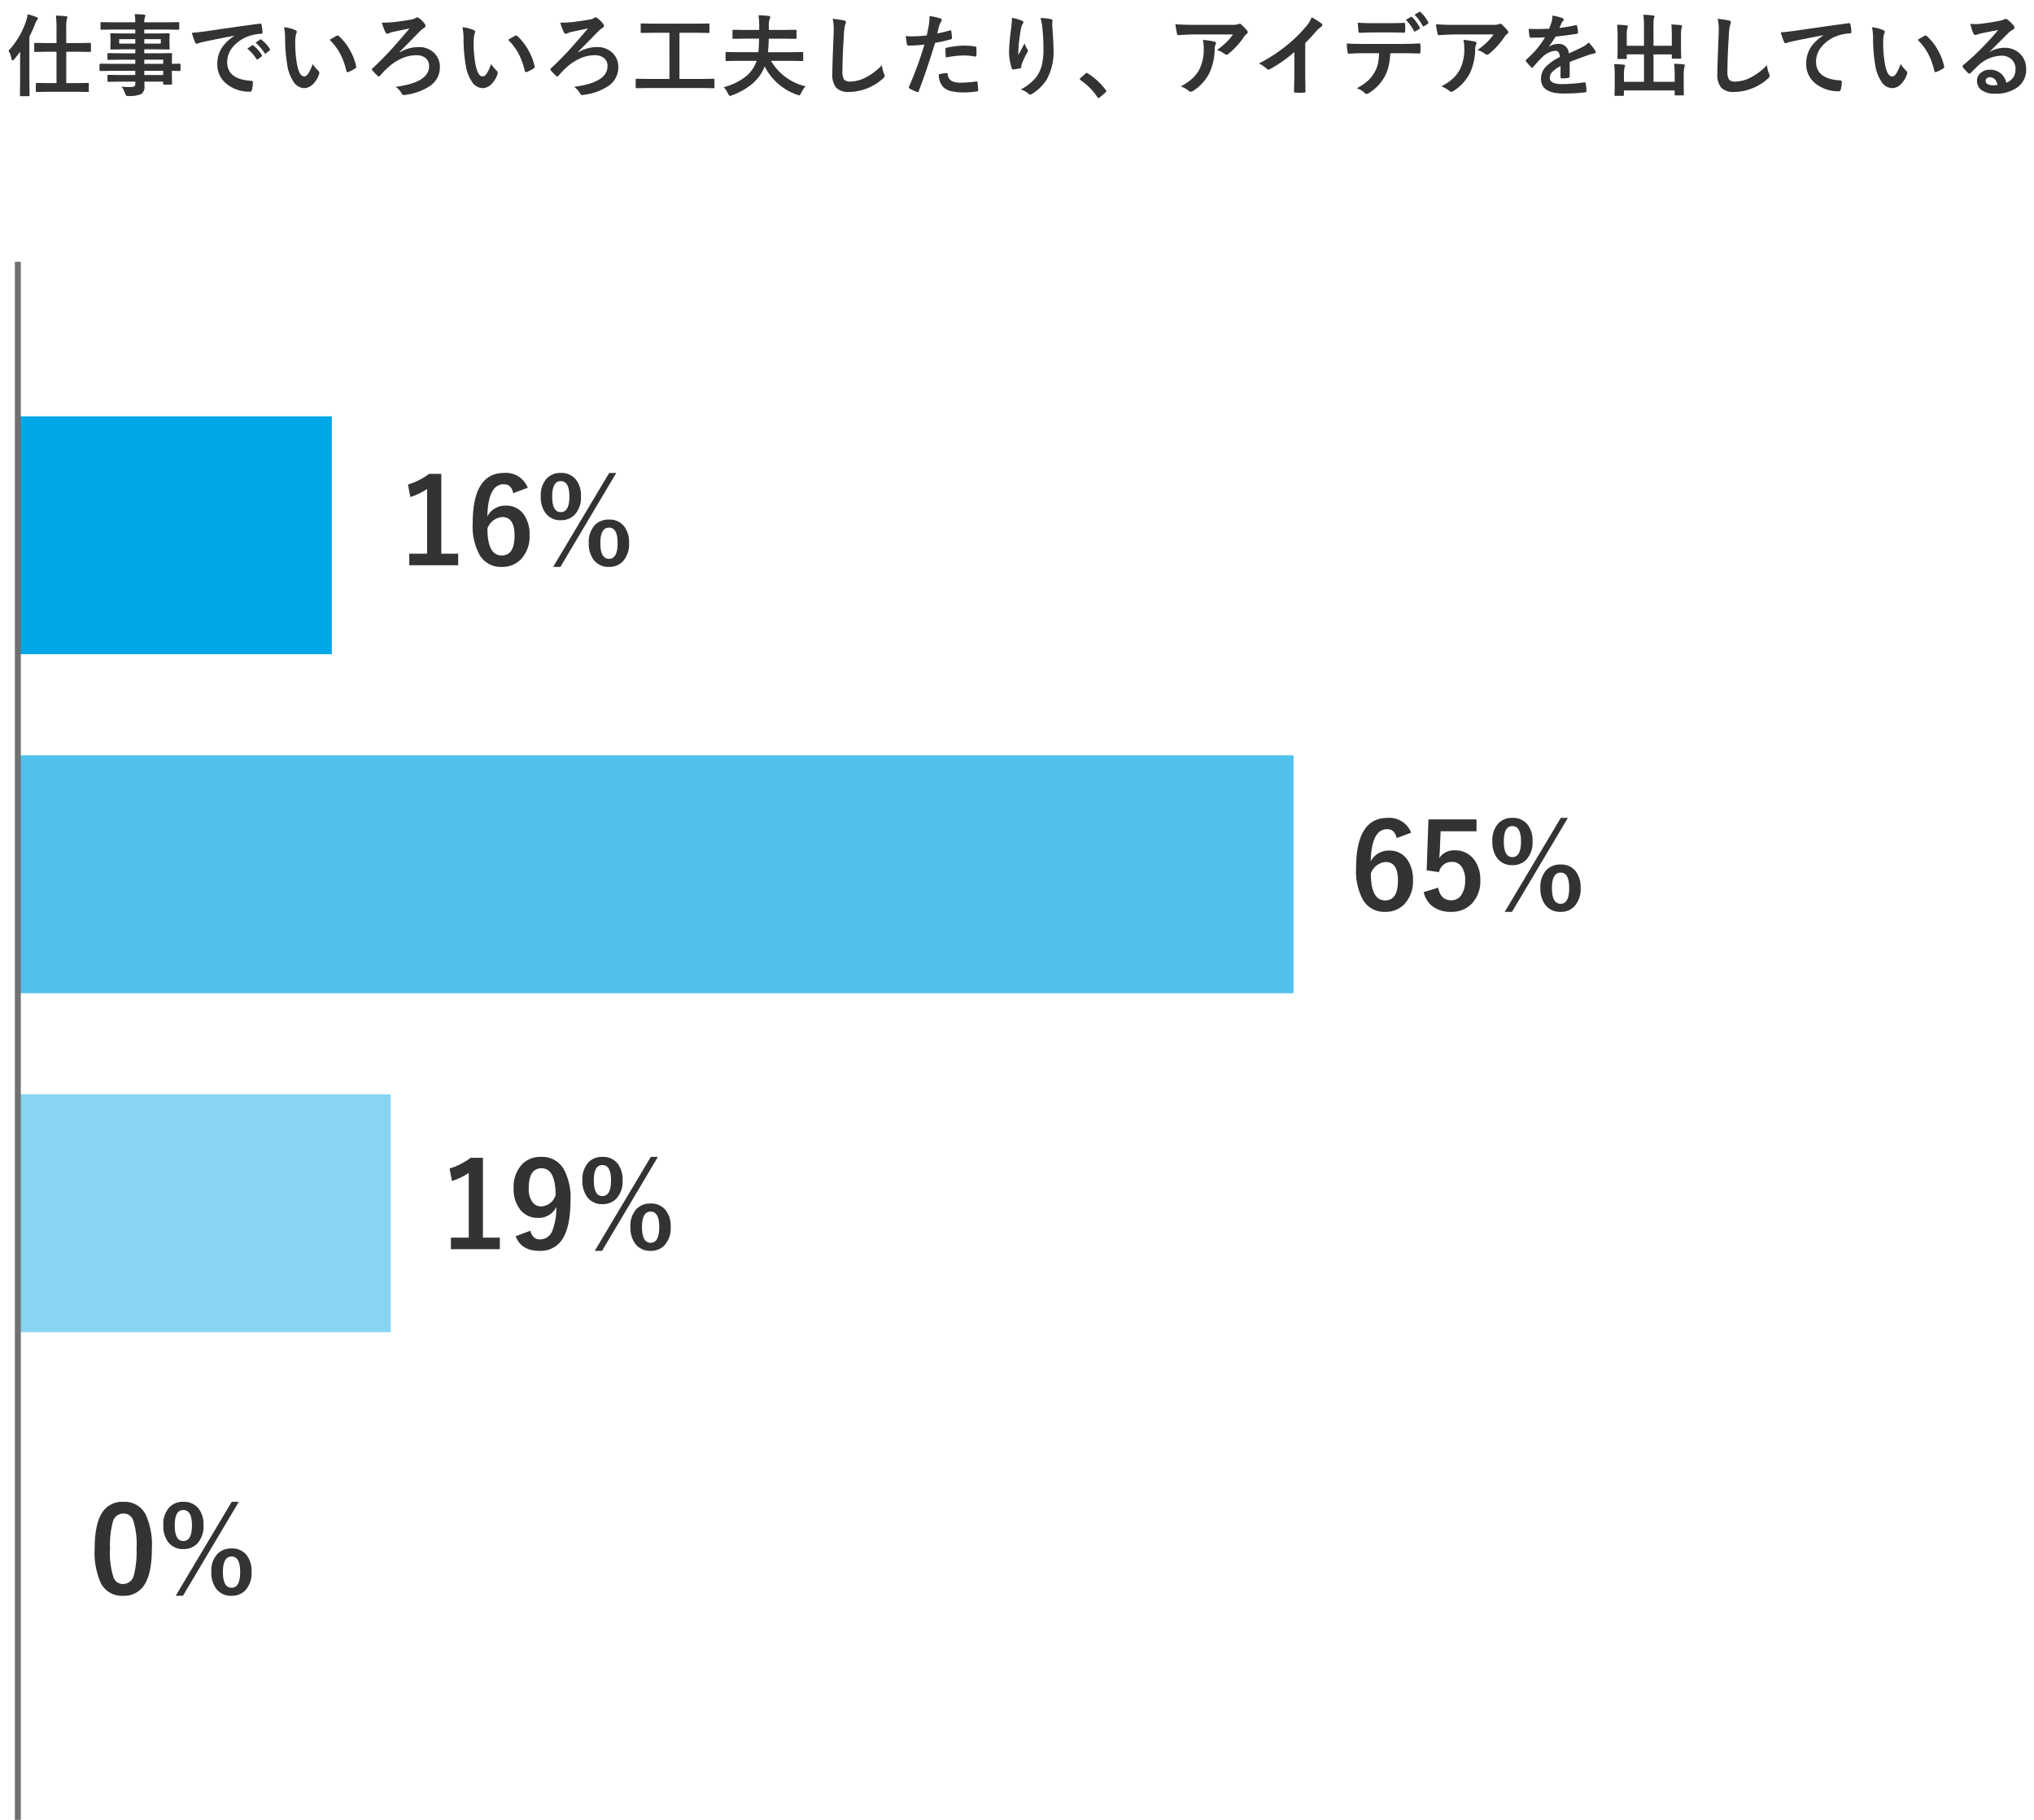 <svg xmlns="http://www.w3.org/2000/svg" xmlns:xlink="http://www.w3.org/1999/xlink" width="342" height="306" viewBox="0 0 342 306"><defs><clipPath id="a"><rect width="342" height="306" transform="translate(979 8106)" fill="none" stroke="#707070" stroke-width="1"/></clipPath></defs><g transform="translate(-979 -8106)" clip-path="url(#a)"><path d="M7.214.432,5.171.461q-.1,0-.125-.037A.273.273,0,0,1,5.024.286V-.894q0-.161.146-.161l2.043.029H8.5V-6.3H6.973L4.915-6.27q-.117,0-.139-.037a.3.3,0,0,1-.022-.146V-7.625q0-.117.029-.139a.252.252,0,0,1,.132-.022l2.058.029H8.5v-2.336a17.378,17.378,0,0,0-.1-2.285q1.025.029,1.692.11.242.022.242.161a.883.883,0,0,1-.088.3,6.851,6.851,0,0,0-.11,1.677v2.373H12.07l2.058-.029q.117,0,.139.029a.252.252,0,0,1,.022.132v1.172a.267.267,0,0,1-.029.161.252.252,0,0,1-.132.022L12.07-6.3H10.137v5.273h1.589l2.021-.029a.267.267,0,0,1,.161.029.252.252,0,0,1,.022.132V.286A.249.249,0,0,1,13.9.439a.347.347,0,0,1-.154.022L11.726.432ZM.432-6.467A13.661,13.661,0,0,0,3.413-11.55,4.192,4.192,0,0,0,3.64-12.6a10.661,10.661,0,0,1,1.5.476q.242.088.242.227a.394.394,0,0,1-.168.271,2.1,2.1,0,0,0-.286.586,19.149,19.149,0,0,1-.989,2.2v7.559L3.97,1q0,.117-.037.146a.3.3,0,0,1-.146.022H2.527a.249.249,0,0,1-.154-.029A.273.273,0,0,1,2.351,1L2.38-1.274v-3.45q0-1.047.015-1.6-.454.645-1.018,1.3-.161.176-.271.176T.938-5.1A4.025,4.025,0,0,0,.432-6.467ZM17.725-3.091l-1.846.029q-.146,0-.146-.161v-.9q0-.168.146-.168l1.846.029h4.021v-.7H19.27l-2.036.029q-.168,0-.168-.146v-.828q0-.117.037-.139a.229.229,0,0,1,.132-.022l2.036.029h2.476v-.667H19.812l-2.08.029q-.132,0-.161-.037a.3.3,0,0,1-.022-.146l.029-.776v-.806l-.029-.784a.249.249,0,0,1,.029-.154.347.347,0,0,1,.154-.022l2.08.029h1.934v-.659H17.966l-1.9.029q-.117,0-.139-.029a.252.252,0,0,1-.022-.132v-.952q0-.117.029-.139a.252.252,0,0,1,.132-.022l1.9.029h3.779a8.087,8.087,0,0,0-.1-1.377q1.011.022,1.56.088.242.029.242.161a.684.684,0,0,1-.088.286,2.61,2.61,0,0,0-.1.842H27.07l1.9-.029q.125,0,.146.029a.252.252,0,0,1,.022.132v.952q0,.117-.029.139a.273.273,0,0,1-.139.022l-1.9-.029H23.262v.659h1.992l2.1-.029q.125,0,.146.037a.273.273,0,0,1,.022.139l-.029.784v.806l.029.776A.267.267,0,0,1,27.5-6.7a.273.273,0,0,1-.139.022l-2.1-.029H23.262v.667h2.432l2.065-.029q.125,0,.146.029a.252.252,0,0,1,.022.132l-.029,1.3v.344l1.3-.029q.154,0,.154.168v.9q0,.161-.154.161l-.388-.007q-.417-.015-.916-.022v.762l.029,1.384A.238.238,0,0,1,27.9-.8a.238.238,0,0,1-.143.026h-1.15q-.117,0-.146-.037a.229.229,0,0,1-.022-.132v-.33H23.276q.015.271.015.747a1.437,1.437,0,0,1-.542,1.34,5,5,0,0,1-2.109.33.766.766,0,0,1-.432-.073A1.276,1.276,0,0,1,20.039.71a4.835,4.835,0,0,0-.586-1.143A10.49,10.49,0,0,0,20.6-.366q.154,0,.374-.007a1.09,1.09,0,0,0,.652-.139.532.532,0,0,0,.125-.417v-.344H19.285l-2.051.029q-.117,0-.146-.037a.3.3,0,0,1-.022-.146v-.806q0-.132.037-.161a.229.229,0,0,1,.132-.022l2.051.029h2.461v-.7ZM26.44-4.966H23.262v.7H26.44ZM23.262-2.388H26.44v-.7H23.262Zm2.776-5.281v-.747H23.262v.747Zm-7,0h2.71v-.747h-2.71ZM31.26-9.492q.8-.037,2.388-.256,5.955-.872,9.009-1.274a.635.635,0,0,1,.088-.007q.205,0,.227.168a7.061,7.061,0,0,1,.168,1.318q0,.227-.286.227a7.508,7.508,0,0,0-1.831.33,6.08,6.08,0,0,0-2.988,2.021,3.884,3.884,0,0,0-.835,2.4q0,2.9,3.992,3.149.33,0,.33.227A4.654,4.654,0,0,1,41.353.1q-.059.315-.278.315a6.089,6.089,0,0,1-3.97-1.3,4.1,4.1,0,0,1-1.567-3.333A4.953,4.953,0,0,1,36.394-7.1a7.273,7.273,0,0,1,2.021-1.875V-9q-2.7.513-5.039,1-.776.183-.945.242a1.78,1.78,0,0,1-.33.117.309.309,0,0,1-.286-.227A11.419,11.419,0,0,1,31.26-9.492Zm9.331,2.666.791-.557a.171.171,0,0,1,.1-.037.234.234,0,0,1,.128.066A6.283,6.283,0,0,1,43.03-5.742a.181.181,0,0,1,.044.1.165.165,0,0,1-.081.132l-.63.469A.231.231,0,0,1,42.235-5q-.062,0-.128-.1A7.662,7.662,0,0,0,40.591-6.826Zm1.377-.989.754-.535a.177.177,0,0,1,.1-.044.207.207,0,0,1,.125.066A5.8,5.8,0,0,1,44.37-6.782a.263.263,0,0,1,.044.132.181.181,0,0,1-.088.139l-.6.469a.2.2,0,0,1-.117.051.179.179,0,0,1-.139-.1A7.226,7.226,0,0,0,41.968-7.815Zm4.79-2.607a5.873,5.873,0,0,1,1.9.491q.242.11.242.271a1.214,1.214,0,0,1-.125.417,5.524,5.524,0,0,0-.132,1.472,19.953,19.953,0,0,0,.271,3.42q.388,2.2,1.23,2.2.381,0,.725-.527a8.329,8.329,0,0,0,.71-1.56,6.284,6.284,0,0,0,.959,1.157.423.423,0,0,1,.154.322.753.753,0,0,1-.044.234A4.236,4.236,0,0,1,51.467-.7a2.08,2.08,0,0,1-1.362.52,2.228,2.228,0,0,1-1.794-1.143A6.665,6.665,0,0,1,47.3-4.094a26.333,26.333,0,0,1-.359-4.365A9.192,9.192,0,0,0,46.758-10.422ZM54.441-8.3q.74-.469,1.179-.688a.516.516,0,0,1,.168-.059.244.244,0,0,1,.161.088,8.876,8.876,0,0,1,1.941,2.49,9.126,9.126,0,0,1,1,2.644.328.328,0,0,1,.015.088q0,.132-.176.242a5.572,5.572,0,0,1-1.172.6.464.464,0,0,1-.132.022q-.146,0-.183-.19a12,12,0,0,0-1.106-3.018A10.1,10.1,0,0,0,54.441-8.3Zm8.767-2.893a19.294,19.294,0,0,0,1.985-.088q1.67-.2,2.893-.425a2.139,2.139,0,0,0,.813-.271.418.418,0,0,1,.271-.1.42.42,0,0,1,.264.117,4.317,4.317,0,0,1,1.011,1.011.418.418,0,0,1,.1.271.488.488,0,0,1-.315.417,4.816,4.816,0,0,0-.586.476q-.381.4-3.435,3.5l.059.059a6.029,6.029,0,0,1,3.076-.857,3.589,3.589,0,0,1,2.739,1.069,3.252,3.252,0,0,1,.879,2.336A3.729,3.729,0,0,1,71.235-.505,9.436,9.436,0,0,1,67.141.945a1.42,1.42,0,0,1-.256.037.383.383,0,0,1-.33-.249A3.478,3.478,0,0,0,65.522-.4q5.625-.725,5.625-3.472a1.659,1.659,0,0,0-.688-1.443,2.5,2.5,0,0,0-1.472-.4,6.16,6.16,0,0,0-2.593.608A8.183,8.183,0,0,0,64.409-3.8a13.36,13.36,0,0,0-1.465,1.487q-.139.168-.242.168a.29.29,0,0,1-.2-.1,6.864,6.864,0,0,1-.872-.916.411.411,0,0,1-.1-.183.253.253,0,0,1,.117-.176q1.15-1.055,2.747-2.732,1.472-1.6,3.464-3.962L65-9.617a6.127,6.127,0,0,0-.586.2.788.788,0,0,1-.315.1q-.168,0-.3-.286A8.914,8.914,0,0,1,63.208-11.191Zm13.55.769a5.873,5.873,0,0,1,1.9.491q.242.11.242.271a1.214,1.214,0,0,1-.125.417,5.524,5.524,0,0,0-.132,1.472,19.953,19.953,0,0,0,.271,3.42q.388,2.2,1.23,2.2.381,0,.725-.527a8.329,8.329,0,0,0,.71-1.56,6.284,6.284,0,0,0,.959,1.157.423.423,0,0,1,.154.322.753.753,0,0,1-.044.234A4.236,4.236,0,0,1,81.467-.7a2.08,2.08,0,0,1-1.362.52,2.228,2.228,0,0,1-1.794-1.143A6.665,6.665,0,0,1,77.3-4.094a26.333,26.333,0,0,1-.359-4.365A9.192,9.192,0,0,0,76.758-10.422ZM84.441-8.3q.74-.469,1.179-.688a.516.516,0,0,1,.168-.059.244.244,0,0,1,.161.088,8.876,8.876,0,0,1,1.941,2.49,9.126,9.126,0,0,1,1,2.644.328.328,0,0,1,.015.088q0,.132-.176.242a5.572,5.572,0,0,1-1.172.6.464.464,0,0,1-.132.022q-.146,0-.183-.19a12,12,0,0,0-1.106-3.018A10.1,10.1,0,0,0,84.441-8.3Zm8.767-2.893a19.294,19.294,0,0,0,1.985-.088q1.67-.2,2.893-.425a2.139,2.139,0,0,0,.813-.271.418.418,0,0,1,.271-.1.42.42,0,0,1,.264.117,4.317,4.317,0,0,1,1.011,1.011.418.418,0,0,1,.1.271.488.488,0,0,1-.315.417,4.816,4.816,0,0,0-.586.476q-.381.4-3.435,3.5l.059.059a6.029,6.029,0,0,1,3.076-.857,3.589,3.589,0,0,1,2.739,1.069,3.252,3.252,0,0,1,.879,2.336,3.729,3.729,0,0,1-1.729,3.171A9.436,9.436,0,0,1,97.141.945a1.42,1.42,0,0,1-.256.037.383.383,0,0,1-.33-.249A3.478,3.478,0,0,0,95.522-.4q5.625-.725,5.625-3.472a1.659,1.659,0,0,0-.688-1.443,2.5,2.5,0,0,0-1.472-.4,6.16,6.16,0,0,0-2.593.608A8.183,8.183,0,0,0,94.409-3.8a13.36,13.36,0,0,0-1.465,1.487q-.139.168-.242.168a.29.29,0,0,1-.2-.1,6.864,6.864,0,0,1-.872-.916.411.411,0,0,1-.1-.183.253.253,0,0,1,.117-.176q1.15-1.055,2.747-2.732,1.472-1.6,3.464-3.962L95-9.617a6.127,6.127,0,0,0-.586.2.788.788,0,0,1-.315.1q-.168,0-.3-.286A8.914,8.914,0,0,1,93.208-11.191ZM107.937-.2l-1.89.029q-.117,0-.139-.029a.252.252,0,0,1-.022-.132v-1.26q0-.125.029-.146a.252.252,0,0,1,.132-.022l1.89.029h3.618V-9.492h-2.637l-2.029.029q-.117,0-.139-.029a.252.252,0,0,1-.022-.132v-1.267q0-.117.029-.139a.252.252,0,0,1,.132-.022l2.029.029h7.192l2.014-.029q.117,0,.139.029a.252.252,0,0,1,.022.132v1.267q0,.117-.029.139a.252.252,0,0,1-.132.022l-2.014-.029h-2.864v7.764h3.823l1.89-.029a.232.232,0,0,1,.146.029.273.273,0,0,1,.022.139V-.33a.22.22,0,0,1-.026.135.238.238,0,0,1-.143.026L117.07-.2Zm15.154-4.57-1.919.029q-.125,0-.146-.029A.252.252,0,0,1,121-4.9V-6.086q0-.125.029-.146a.273.273,0,0,1,.139-.022l1.919.029h3.42q.1-.842.132-2.278H124.38l-2.058.029q-.117,0-.139-.029a.273.273,0,0,1-.022-.139V-9.829q0-.117.029-.139a.252.252,0,0,1,.132-.022l2.058.029h2.278v-.5a15.069,15.069,0,0,0-.117-1.978q.82.022,1.707.117.271.044.271.212a1.446,1.446,0,0,1-.132.374,4.3,4.3,0,0,0-.11,1.274v.5h2.432l2.058-.029q.117,0,.139.029a.252.252,0,0,1,.022.132v1.187q0,.125-.029.146a.252.252,0,0,1-.132.022L130.708-8.5h-2.446q-.022,1.165-.132,2.278h3.838l1.9-.029a.267.267,0,0,1,.161.029.273.273,0,0,1,.022.139V-4.9q0,.11-.029.135a.278.278,0,0,1-.154.026l-1.9-.029h-3.333a9.149,9.149,0,0,0,5.808,4.277A5.281,5.281,0,0,0,133.7.652q-.183.374-.3.374a1.191,1.191,0,0,1-.344-.088,9.583,9.583,0,0,1-5.479-4.761,7.428,7.428,0,0,1-2.19,3,11.965,11.965,0,0,1-3.318,1.853,1.191,1.191,0,0,1-.344.088q-.139,0-.3-.359a4.786,4.786,0,0,0-.732-1.1A10.334,10.334,0,0,0,124.482-2.2a5.839,5.839,0,0,0,1.743-2.571Zm15.916-7.068a18.7,18.7,0,0,1,1.875.271q.359.088.359.286a1.815,1.815,0,0,1-.154.5,10.078,10.078,0,0,0-.205,1.824q-.227,3.472-.227,5.808a2.745,2.745,0,0,0,.278,1.553,1.461,1.461,0,0,0,1.1.308,5.815,5.815,0,0,0,2.629-.74A9.9,9.9,0,0,0,147.29-4.05a4.9,4.9,0,0,0,.344,1.428,1.132,1.132,0,0,1,.117.359.7.7,0,0,1-.3.469,8.439,8.439,0,0,1-2.915,1.75,8.089,8.089,0,0,1-2.769.5,2.76,2.76,0,0,1-2.219-.769,3.55,3.55,0,0,1-.6-2.292q0-1.4.212-6.482.022-.762.022-1.04A7.078,7.078,0,0,0,139.006-11.836Zm17.578,2.461q.93-.168,2.131-.505A.257.257,0,0,1,158.8-9.9q.139,0,.154.161.088.6.11,1.077v.066q0,.168-.227.22a23.87,23.87,0,0,1-2.607.571q-1.487,4.849-2.747,8.115-.066.176-.183.176a.621.621,0,0,1-.146-.029,9.76,9.76,0,0,1-1.2-.557.24.24,0,0,1-.139-.212.276.276,0,0,1,.015-.088,59.582,59.582,0,0,0,2.6-7.1,25.781,25.781,0,0,1-2.622.168.274.274,0,0,1-.315-.242q-.081-.4-.212-1.37a8.071,8.071,0,0,0,1.113.051,19.773,19.773,0,0,0,2.424-.154q.176-.688.381-1.875a10.636,10.636,0,0,0,.088-1.377,9.389,9.389,0,0,1,1.882.417.233.233,0,0,1,.168.242.427.427,0,0,1-.073.242,4.483,4.483,0,0,0-.315.593q-.081.293-.205.828Q156.636-9.551,156.584-9.375Zm.271,6.885a5.726,5.726,0,0,1,1.274-.227.207.207,0,0,1,.227.212,1.337,1.337,0,0,0,.732,1.157,3.637,3.637,0,0,0,1.56.256,21.97,21.97,0,0,0,2.52-.212.215.215,0,0,1,.051-.007q.117,0,.132.139a9.144,9.144,0,0,1,.117,1.311.6.6,0,0,1,.007.073q0,.146-.242.161a13.95,13.95,0,0,1-2.043.168A8.966,8.966,0,0,1,158.76.286a2.8,2.8,0,0,1-1.23-.718A3.012,3.012,0,0,1,156.855-2.49Zm1.172-2.834q-.066-1.062-.066-1.362a.3.3,0,0,1,.059-.22.423.423,0,0,1,.212-.081,14.723,14.723,0,0,1,2.922-.344,10.675,10.675,0,0,1,1.758.146.475.475,0,0,1,.212.066.212.212,0,0,1,.044.161q.022.308.022.688,0,.227-.007.505t-.176.286a.454.454,0,0,1-.11-.015,9.693,9.693,0,0,0-1.86-.176A15.614,15.614,0,0,0,158.027-5.325ZM169.146-12a7.882,7.882,0,0,1,1.633.461q.286.11.286.3a.385.385,0,0,1-.1.242,1.886,1.886,0,0,0-.271.7q-.205.989-.417,2.864-.059.989-.059,1.274,0,.2.007.381.542-.967,1.047-1.926a3.4,3.4,0,0,0,.469.974.378.378,0,0,1,.088.242.717.717,0,0,1-.146.374,13.97,13.97,0,0,0-.886,1.919,2.206,2.206,0,0,0-.081.454.22.22,0,0,1-.19.234,11.277,11.277,0,0,1-1.2.183q-.146.022-.212-.2a8.858,8.858,0,0,1-.447-3.04,35.842,35.842,0,0,1,.359-3.735A15.067,15.067,0,0,0,169.146-12Zm4.8.029a9.9,9.9,0,0,1,1.714.176q.308.081.308.278,0,.051-.007.132a4.45,4.45,0,0,0-.037.688q.212,2.834.212,3.867a9.658,9.658,0,0,1-1.143,5.208A7.719,7.719,0,0,1,172.515.8a.518.518,0,0,1-.3.1A.471.471,0,0,1,171.9.732a3.245,3.245,0,0,0-1.274-.688,8.184,8.184,0,0,0,2.556-2.007,5.98,5.98,0,0,0,1-2.1,11.417,11.417,0,0,0,.264-2.688,32.544,32.544,0,0,0-.183-3.582A8.221,8.221,0,0,0,173.943-11.968Zm7.786,9.236a.3.3,0,0,1,.19.088A11.419,11.419,0,0,1,184.907.1a.425.425,0,0,1,.1.227.356.356,0,0,1-.146.242l-.916.776q-.161.139-.212.139a.247.247,0,0,1-.205-.146,10.893,10.893,0,0,0-2.842-2.871q-.132-.088-.132-.146a.367.367,0,0,1,.1-.183l.842-.747A.326.326,0,0,1,181.729-2.732Zm14.9-8.188q1.428.1,3.047.1h6.431a3.7,3.7,0,0,0,1.04-.088,1.855,1.855,0,0,1,.286-.11.493.493,0,0,1,.344.212,7.808,7.808,0,0,1,.9.945.426.426,0,0,1,.117.271.4.4,0,0,1-.212.315,1.961,1.961,0,0,0-.4.432,12.51,12.51,0,0,1-2.637,2.9.446.446,0,0,1-.315.132.566.566,0,0,1-.366-.146,3.624,3.624,0,0,0-1.245-.623,15.623,15.623,0,0,0,1.6-1.326,8.856,8.856,0,0,0,1.091-1.3h-6.482q-.9,0-2.651.117a.243.243,0,0,1-.271-.227A14.4,14.4,0,0,1,196.633-10.92Zm.9,10.444a8.721,8.721,0,0,0,2.036-1.4,5.993,5.993,0,0,0,1.1-1.465,7.523,7.523,0,0,0,.732-3.545,6.282,6.282,0,0,0-.146-1.406,14.092,14.092,0,0,1,1.934.286.28.28,0,0,1,.256.286.6.6,0,0,1-.073.264,1.548,1.548,0,0,0-.139.615,9.713,9.713,0,0,1-.886,4.131A7.72,7.72,0,0,1,199.622.278a.794.794,0,0,1-.425.146.42.42,0,0,1-.3-.139A4.37,4.37,0,0,0,197.534-.476Zm20.933-7.295v4.966q0,1.318.044,3.12V.359q0,.212-.227.212-.366.022-.747.022T216.79.571q-.212,0-.212-.19V.33q.007-.352.037-1.663.022-.857.022-1.414V-6.24a23.653,23.653,0,0,1-4.124,2.878.45.45,0,0,1-.227.059.458.458,0,0,1-.315-.146,5.537,5.537,0,0,0-1.289-.886,26.274,26.274,0,0,0,4.724-3.076,23.735,23.735,0,0,0,3.193-3.135,5.246,5.246,0,0,0,.952-1.545,12.855,12.855,0,0,1,1.663,1.055.253.253,0,0,1,.117.22.384.384,0,0,1-.212.33,5.736,5.736,0,0,0-.894.828A25.569,25.569,0,0,1,218.467-7.771Zm16.919-3.9.85-.483a.182.182,0,0,1,.081-.022.183.183,0,0,1,.132.073,6.529,6.529,0,0,1,1.274,1.736.194.194,0,0,1,.029.1.182.182,0,0,1-.1.146l-.674.4a.236.236,0,0,1-.1.029.166.166,0,0,1-.139-.1A7.416,7.416,0,0,0,235.386-11.667Zm1.465-.857.813-.469a.189.189,0,0,1,.092-.029q.04,0,.121.081a6.084,6.084,0,0,1,1.274,1.677.247.247,0,0,1,.029.11.2.2,0,0,1-.1.161l-.63.4a.248.248,0,0,1-.117.037.156.156,0,0,1-.139-.11A7.369,7.369,0,0,0,236.851-12.524ZM227.3-11.177q1.311.073,2.49.073h2.761q1.545,0,2.527-.059.183,0,.183.286.022.271.022.542t-.022.549q0,.286-.2.286-1.194-.044-2.512-.044H229.79q-.454,0-2.131.059-.234,0-.256-.256-.022-.205-.051-.7T227.3-11.177Zm5.457,5.12a12.427,12.427,0,0,1-.286,2.234,6.791,6.791,0,0,1-.6,1.589A6.98,6.98,0,0,1,230.6-.491,6.917,6.917,0,0,1,229.233.6a1.118,1.118,0,0,1-.454.2.5.5,0,0,1-.308-.161,3.565,3.565,0,0,0-1.34-.8,9.555,9.555,0,0,0,1.9-1.289,5.442,5.442,0,0,0,1.084-1.384,5.293,5.293,0,0,0,.586-1.545,10.858,10.858,0,0,0,.176-1.677h-2.849q-.718,0-2.249.088-.168.022-.2-.286a8.3,8.3,0,0,1-.117-1.436q.842.073,2.549.073h6.738q1.6,0,2.922-.088.161,0,.161.3.015.154.015.575t-.015.575q0,.256-.22.256-1.56-.059-2.849-.059Zm7.683-4.863q1.428.1,3.047.1h6.431a3.7,3.7,0,0,0,1.04-.088,1.855,1.855,0,0,1,.286-.11.493.493,0,0,1,.344.212,7.808,7.808,0,0,1,.9.945.426.426,0,0,1,.117.271.4.4,0,0,1-.212.315,1.961,1.961,0,0,0-.4.432,12.51,12.51,0,0,1-2.637,2.9.446.446,0,0,1-.315.132.566.566,0,0,1-.366-.146,3.624,3.624,0,0,0-1.245-.623,15.623,15.623,0,0,0,1.6-1.326,8.856,8.856,0,0,0,1.091-1.3h-6.482q-.9,0-2.651.117a.243.243,0,0,1-.271-.227A14.4,14.4,0,0,1,240.439-10.92Zm.9,10.444a8.721,8.721,0,0,0,2.036-1.4,5.993,5.993,0,0,0,1.1-1.465,7.523,7.523,0,0,0,.732-3.545,6.282,6.282,0,0,0-.146-1.406,14.092,14.092,0,0,1,1.934.286.28.28,0,0,1,.256.286.6.6,0,0,1-.073.264,1.548,1.548,0,0,0-.139.615,9.713,9.713,0,0,1-.886,4.131A7.72,7.72,0,0,1,243.428.278.794.794,0,0,1,243,.425a.42.42,0,0,1-.3-.139A4.37,4.37,0,0,0,241.34-.476Zm18.684-11.9a8.4,8.4,0,0,1,1.707.425.252.252,0,0,1,.183.256.264.264,0,0,1-.1.22,1.114,1.114,0,0,0-.256.359q-.029.073-.1.22-.132.315-.256.593a24.252,24.252,0,0,0,2.732-.469.635.635,0,0,1,.088-.007q.117,0,.154.161a5.2,5.2,0,0,1,.154,1.077V-9.5q0,.161-.256.2-1.75.256-3.516.454a19.436,19.436,0,0,1-1.121,1.663l.015.029a2.712,2.712,0,0,1,1.5-.461A1.652,1.652,0,0,1,262.778-6q1.538-.71,2.212-1.055a4.439,4.439,0,0,0,1.135-.806,8.252,8.252,0,0,1,1.055,1.318.629.629,0,0,1,.117.33q0,.168-.227.212a4.918,4.918,0,0,0-.916.227q-2.2.776-3.223,1.194v2.417q0,.227-.286.271a7.209,7.209,0,0,1-1.062.073q-.2,0-.2-.242,0-1.289.015-1.824a4.61,4.61,0,0,0-1.458,1.047,1.446,1.446,0,0,0-.352.945q0,1.033,2.08,1.033a26.741,26.741,0,0,0,3.735-.3h.044q.146,0,.161.168a5.628,5.628,0,0,1,.139,1.23V.293q0,.227-.168.227a29.484,29.484,0,0,1-3.713.2q-3.765,0-3.765-2.476A2.909,2.909,0,0,1,258.94-3.8a8.652,8.652,0,0,1,2.329-1.611,1.445,1.445,0,0,0-.227-.828.721.721,0,0,0-.586-.212h-.088A3.683,3.683,0,0,0,258.3-5.369q-.7.681-1.5,1.633-.11.132-.183.132t-.161-.1a6.45,6.45,0,0,1-.857-.989.252.252,0,0,1-.059-.139.218.218,0,0,1,.1-.161,15.465,15.465,0,0,0,3.142-3.721q-1.047.044-2.4.044-.168,0-.212-.242-.051-.286-.146-1.238.718.029,1.509.029.952,0,1.941-.051a12.315,12.315,0,0,0,.447-1.289A3.82,3.82,0,0,0,260.024-12.378Zm20,1.494q.835.022,1.553.1.242.022.242.161a1.281,1.281,0,0,1-.073.3,5.97,5.97,0,0,0-.1,1.472v2.117l.029,1.428a.294.294,0,0,1-.022.15q-.022.026-.125.026h-1.245a.267.267,0,0,1-.161-.029A.3.3,0,0,1,280.1-5.3v-.557h-3.076v4.614h3.56V-2.38a14.914,14.914,0,0,0-.1-1.9q.879.022,1.575.1.227.029.227.168a1.4,1.4,0,0,1-.073.3,5.487,5.487,0,0,0-.11,1.465V-.432l.029,1.318q0,.154-.161.154h-1.23q-.161,0-.161-.154V.2h-8.533V.959q0,.154-.168.154h-1.23a.318.318,0,0,1-.154-.022q-.029-.022-.029-.132L270.5-.359V-2.336a15.983,15.983,0,0,0-.088-1.89q.879.022,1.575.1.256.029.256.168a2.477,2.477,0,0,1-.088.3,4.717,4.717,0,0,0-.1,1.3v1.106h3.369V-5.859h-2.893v.615q0,.117-.029.139a.252.252,0,0,1-.132.022h-1.252q-.117,0-.139-.029a.252.252,0,0,1-.022-.132l.029-1.428V-8.921a16.539,16.539,0,0,0-.088-1.919q.879.022,1.575.1.227.022.227.183a.552.552,0,0,1-.029.154q-.037.11-.044.146a4.894,4.894,0,0,0-.1,1.318V-7.3h2.893v-3.281a15.9,15.9,0,0,0-.1-1.941q.776.022,1.648.125.227.022.227.146a1.26,1.26,0,0,1-.1.3,7.146,7.146,0,0,0-.073,1.384V-7.3H280.1V-8.979Q280.1-10.159,280.027-10.884Zm7.786-.952a18.7,18.7,0,0,1,1.875.271q.359.088.359.286a1.815,1.815,0,0,1-.154.5,10.078,10.078,0,0,0-.205,1.824q-.227,3.472-.227,5.808a2.745,2.745,0,0,0,.278,1.553,1.461,1.461,0,0,0,1.1.308,5.815,5.815,0,0,0,2.629-.74A9.9,9.9,0,0,0,296.1-4.05a4.9,4.9,0,0,0,.344,1.428,1.132,1.132,0,0,1,.117.359.7.7,0,0,1-.3.469,8.439,8.439,0,0,1-2.915,1.75,8.089,8.089,0,0,1-2.769.5,2.76,2.76,0,0,1-2.219-.769,3.55,3.55,0,0,1-.6-2.292q0-1.4.212-6.482.022-.762.022-1.04A7.078,7.078,0,0,0,287.813-11.836Zm10.605,2.263q.8-.029,2.388-.249,6.057-.886,9.009-1.274a.635.635,0,0,1,.088-.007q.205,0,.227.168a7.086,7.086,0,0,1,.168,1.326q0,.22-.286.22a7.508,7.508,0,0,0-1.831.33,6.08,6.08,0,0,0-2.988,2.021,3.884,3.884,0,0,0-.835,2.4q0,2.9,3.992,3.149.33,0,.33.227a4.654,4.654,0,0,1-.168,1.289q-.059.315-.278.315a6.108,6.108,0,0,1-3.97-1.3A4.1,4.1,0,0,1,302.7-4.292a4.987,4.987,0,0,1,.857-2.886,7.185,7.185,0,0,1,2.021-1.868v-.029q-2.651.5-5.039.989-.776.183-.945.242a1.553,1.553,0,0,1-.33.117.309.309,0,0,1-.286-.227A10.981,10.981,0,0,1,298.418-9.573Zm15.344-.85a5.873,5.873,0,0,1,1.9.491q.242.11.242.271a1.214,1.214,0,0,1-.125.417,5.524,5.524,0,0,0-.132,1.472,19.953,19.953,0,0,0,.271,3.42q.388,2.2,1.23,2.2.381,0,.725-.527a8.329,8.329,0,0,0,.71-1.56,6.284,6.284,0,0,0,.959,1.157.423.423,0,0,1,.154.322.753.753,0,0,1-.044.234A4.236,4.236,0,0,1,318.472-.7a2.08,2.08,0,0,1-1.362.52,2.228,2.228,0,0,1-1.794-1.143A6.665,6.665,0,0,1,314.3-4.094a26.333,26.333,0,0,1-.359-4.365A9.192,9.192,0,0,0,313.762-10.422ZM321.445-8.3q.74-.469,1.179-.688a.516.516,0,0,1,.168-.059.244.244,0,0,1,.161.088,8.876,8.876,0,0,1,1.941,2.49,9.126,9.126,0,0,1,1,2.644.328.328,0,0,1,.015.088q0,.132-.176.242a5.572,5.572,0,0,1-1.172.6.464.464,0,0,1-.132.022q-.146,0-.183-.19a12,12,0,0,0-1.106-3.018A10.1,10.1,0,0,0,321.445-8.3Zm13.528-1.648q-1.406.256-2.9.571a4.445,4.445,0,0,0-.63.183.852.852,0,0,1-.3.073.355.355,0,0,1-.33-.256,8.483,8.483,0,0,1-.52-1.619,6.1,6.1,0,0,0,.813.051q.293,0,.579-.022,1.545-.154,3.406-.513a3.71,3.71,0,0,0,.82-.227.736.736,0,0,1,.286-.117.6.6,0,0,1,.344.117,5.917,5.917,0,0,1,1,.959.566.566,0,0,1,.168.366.38.38,0,0,1-.256.359,3.3,3.3,0,0,0-.659.476q-.461.454-1.707,1.707-.93.93-1.531,1.509l.015.044a4.793,4.793,0,0,1,2.388-.674,3.665,3.665,0,0,1,2.813,1.121,3.513,3.513,0,0,1,.908,2.483,3.608,3.608,0,0,1-1.6,3.135,6.2,6.2,0,0,1-3.633.974A3.6,3.6,0,0,1,332.117.1a1.887,1.887,0,0,1-.7-1.545,1.654,1.654,0,0,1,.7-1.355,2.238,2.238,0,0,1,1.421-.476,2.831,2.831,0,0,1,1.89.63,2.912,2.912,0,0,1,.93,1.56,2.669,2.669,0,0,0,1.208-.967,2.488,2.488,0,0,0,.322-1.318,2.142,2.142,0,0,0-.74-1.721,2.411,2.411,0,0,0-1.619-.542,5.891,5.891,0,0,0-3.838,1.589q-.286.264-1.3,1.274-.168.168-.256.168a.385.385,0,0,1-.227-.132,6.527,6.527,0,0,1-.879-.981.187.187,0,0,1-.051-.125.342.342,0,0,1,.125-.22,38.624,38.624,0,0,0,3.552-3.311Q334.175-8.958,334.973-9.946Zm-.11,9.229q-.3-1.289-1.274-1.289a.765.765,0,0,0-.542.19.486.486,0,0,0-.176.381q0,.776,1.3.776A3.621,3.621,0,0,0,334.863-.718Z" transform="translate(980 8121)" fill="#333"/><path d="M7.2-15.322V-1.9h2.842V.039H1.816V-1.9h3V-12.783a11.016,11.016,0,0,1-2.822,1.357l-.4-2.1a11.306,11.306,0,0,0,3.555-1.8Zm14.541,2.334L19.3-12.08q-.322-1.5-1.592-1.5-2.637,0-2.764,5.4a3.384,3.384,0,0,1,3.115-1.8,3.533,3.533,0,0,1,3.018,1.494,5.69,5.69,0,0,1,.967,3.447,5.564,5.564,0,0,1-1.475,4.1A4.3,4.3,0,0,1,17.383.322,4.119,4.119,0,0,1,13.662-1.65,10.005,10.005,0,0,1,12.48-7q0-8.477,5.283-8.477A3.922,3.922,0,0,1,21.738-12.988ZM14.961-6.123q0,4.521,2.4,4.521,2.158,0,2.158-3.359,0-3.1-2.061-3.1A2.853,2.853,0,0,0,14.961-6.123Zm12.324-9.355a3.1,3.1,0,0,1,2.568,1.133,4.356,4.356,0,0,1,.83,2.8,4.249,4.249,0,0,1-1.064,3.105,3.139,3.139,0,0,1-2.334.908,3.046,3.046,0,0,1-2.549-1.182,4.5,4.5,0,0,1-.811-2.812A4.168,4.168,0,0,1,24.98-14.6,3.116,3.116,0,0,1,27.285-15.479Zm0,1.377q-1.436,0-1.436,2.578,0,2.637,1.436,2.637,1.455,0,1.455-2.637Q28.74-14.1,27.285-14.1Zm9.336-1.377L27.227.322H26.006l9.424-15.8ZM35.41-7.637a3.06,3.06,0,0,1,2.539,1.143A4.375,4.375,0,0,1,38.77-3.7,4.263,4.263,0,0,1,37.705-.586,3.07,3.07,0,0,1,35.41.322,3.088,3.088,0,0,1,32.822-.859,4.535,4.535,0,0,1,32-3.7a4.119,4.119,0,0,1,1.055-3.057A3.222,3.222,0,0,1,35.41-7.637Zm0,1.357q-1.465,0-1.465,2.6,0,2.646,1.465,2.646,1.436,0,1.436-2.646Q36.846-6.279,35.41-6.279Z" transform="translate(1046 8201)" fill="#333"/><path d="M10.273-12.988l-2.441.908q-.322-1.5-1.592-1.5-2.637,0-2.764,5.4a3.384,3.384,0,0,1,3.115-1.8A3.533,3.533,0,0,1,9.609-8.486a5.69,5.69,0,0,1,.967,3.447A5.564,5.564,0,0,1,9.1-.937,4.3,4.3,0,0,1,5.918.322,4.119,4.119,0,0,1,2.2-1.65,10.005,10.005,0,0,1,1.016-7q0-8.477,5.283-8.477A3.922,3.922,0,0,1,10.273-12.988ZM3.5-6.123Q3.5-1.6,5.9-1.6q2.158,0,2.158-3.359,0-3.1-2.061-3.1A2.853,2.853,0,0,0,3.5-6.123Zm17.764-9.1v2H15.225L15.1-10.146A13.813,13.813,0,0,1,14.98-8.7,2.954,2.954,0,0,1,17.6-10.02,3.92,3.92,0,0,1,20.85-8.477,5.494,5.494,0,0,1,21.9-5.02,5.411,5.411,0,0,1,20.371-.957,4.634,4.634,0,0,1,17.021.322a5.041,5.041,0,0,1-3.174-.937A4.093,4.093,0,0,1,12.383-3l2.441-.742q.4,2.119,2.178,2.119a1.987,1.987,0,0,0,1.787-1.006,4.357,4.357,0,0,0,.557-2.354,3.7,3.7,0,0,0-.664-2.393,1.913,1.913,0,0,0-1.562-.7,2.125,2.125,0,0,0-2.158,1.719l-2.08-.3.3-8.564Zm6.025-.254a3.1,3.1,0,0,1,2.568,1.133,4.356,4.356,0,0,1,.83,2.8,4.249,4.249,0,0,1-1.064,3.105,3.139,3.139,0,0,1-2.334.908,3.046,3.046,0,0,1-2.549-1.182,4.5,4.5,0,0,1-.811-2.812A4.168,4.168,0,0,1,24.98-14.6,3.116,3.116,0,0,1,27.285-15.479Zm0,1.377q-1.436,0-1.436,2.578,0,2.637,1.436,2.637,1.455,0,1.455-2.637Q28.74-14.1,27.285-14.1Zm9.336-1.377L27.227.322H26.006l9.424-15.8ZM35.41-7.637a3.06,3.06,0,0,1,2.539,1.143A4.375,4.375,0,0,1,38.77-3.7,4.263,4.263,0,0,1,37.705-.586,3.07,3.07,0,0,1,35.41.322,3.088,3.088,0,0,1,32.822-.859,4.535,4.535,0,0,1,32-3.7a4.119,4.119,0,0,1,1.055-3.057A3.222,3.222,0,0,1,35.41-7.637Zm0,1.357q-1.465,0-1.465,2.6,0,2.646,1.465,2.646,1.436,0,1.436-2.646Q36.846-6.279,35.41-6.279Z" transform="translate(1206 8259)" fill="#333"/><path d="M7.2-15.322V-1.9h2.842V.039H1.816V-1.9h3V-12.783a11.016,11.016,0,0,1-2.822,1.357l-.4-2.1a11.306,11.306,0,0,0,3.555-1.8ZM15.166-3.057q.4,1.455,1.6,1.455A2.2,2.2,0,0,0,18.848-3a10.537,10.537,0,0,0,.693-4.043,3.274,3.274,0,0,1-3.115,1.816,3.635,3.635,0,0,1-3.047-1.5,5.5,5.5,0,0,1-1.016-3.418,5.588,5.588,0,0,1,1.416-4.082,4.251,4.251,0,0,1,3.184-1.25A4.181,4.181,0,0,1,20.742-13.5a9.93,9.93,0,0,1,1.182,5.332q0,4.727-1.553,6.8A4.292,4.292,0,0,1,16.719.322q-3.086,0-4.014-2.461Zm4.258-6.006q-.029-4.5-2.363-4.5-2.158,0-2.158,3.359a3.738,3.738,0,0,0,.645,2.354,1.768,1.768,0,0,0,1.455.7A2.655,2.655,0,0,0,19.424-9.062Zm7.861-6.416a3.1,3.1,0,0,1,2.568,1.133,4.356,4.356,0,0,1,.83,2.8,4.249,4.249,0,0,1-1.064,3.105,3.139,3.139,0,0,1-2.334.908,3.046,3.046,0,0,1-2.549-1.182,4.5,4.5,0,0,1-.811-2.812A4.168,4.168,0,0,1,24.98-14.6,3.116,3.116,0,0,1,27.285-15.479Zm0,1.377q-1.436,0-1.436,2.578,0,2.637,1.436,2.637,1.455,0,1.455-2.637Q28.74-14.1,27.285-14.1Zm9.336-1.377L27.227.322H26.006l9.424-15.8ZM35.41-7.637a3.06,3.06,0,0,1,2.539,1.143A4.375,4.375,0,0,1,38.77-3.7,4.263,4.263,0,0,1,37.705-.586,3.07,3.07,0,0,1,35.41.322,3.088,3.088,0,0,1,32.822-.859,4.535,4.535,0,0,1,32-3.7a4.119,4.119,0,0,1,1.055-3.057A3.222,3.222,0,0,1,35.41-7.637Zm0,1.357q-1.465,0-1.465,2.6,0,2.646,1.465,2.646,1.436,0,1.436-2.646Q36.846-6.279,35.41-6.279Z" transform="translate(1053 8316)" fill="#333"/><path d="M5.742-15.479a3.961,3.961,0,0,1,3.711,2.061,12.1,12.1,0,0,1,1.084,5.781q0,4.414-1.416,6.348A3.988,3.988,0,0,1,5.693.322a3.929,3.929,0,0,1-3.721-2.1A12.531,12.531,0,0,1,.918-7.6q0-4.395,1.426-6.309A3.978,3.978,0,0,1,5.742-15.479Zm0,1.973A1.809,1.809,0,0,0,3.965-12.07,14.9,14.9,0,0,0,3.5-7.627a13.5,13.5,0,0,0,.586,4.854A1.661,1.661,0,0,0,5.693-1.66,1.855,1.855,0,0,0,7.51-3.154a15.727,15.727,0,0,0,.449-4.473,13.073,13.073,0,0,0-.586-4.795A1.674,1.674,0,0,0,5.742-13.506ZM15.82-15.479a3.1,3.1,0,0,1,2.568,1.133,4.356,4.356,0,0,1,.83,2.8,4.249,4.249,0,0,1-1.064,3.105,3.139,3.139,0,0,1-2.334.908,3.046,3.046,0,0,1-2.549-1.182,4.5,4.5,0,0,1-.811-2.812A4.168,4.168,0,0,1,13.516-14.6,3.116,3.116,0,0,1,15.82-15.479Zm0,1.377q-1.436,0-1.436,2.578,0,2.637,1.436,2.637,1.455,0,1.455-2.637Q17.275-14.1,15.82-14.1Zm9.336-1.377L15.762.322H14.541l9.424-15.8ZM23.945-7.637a3.06,3.06,0,0,1,2.539,1.143A4.375,4.375,0,0,1,27.3-3.7,4.263,4.263,0,0,1,26.24-.586a3.07,3.07,0,0,1-2.295.908A3.088,3.088,0,0,1,21.357-.859a4.535,4.535,0,0,1-.82-2.842,4.119,4.119,0,0,1,1.055-3.057A3.222,3.222,0,0,1,23.945-7.637Zm0,1.357q-1.465,0-1.465,2.6,0,2.646,1.465,2.646,1.436,0,1.436-2.646Q25.381-6.279,23.945-6.279Z" transform="translate(994 8374)" fill="#333"/><g transform="translate(812 -882)"><rect width="62.7" height="40" transform="translate(170 9172)" fill="#88d5f2"/><rect width="214.5" height="40" transform="translate(170 9115)" fill="#4fc1ec"/><rect width="52.8" height="40" transform="translate(170 9058)" fill="#00a7e6"/><path d="M.5,262h-1V0h1Z" transform="translate(170 9032)" fill="#707070"/></g></g></svg>